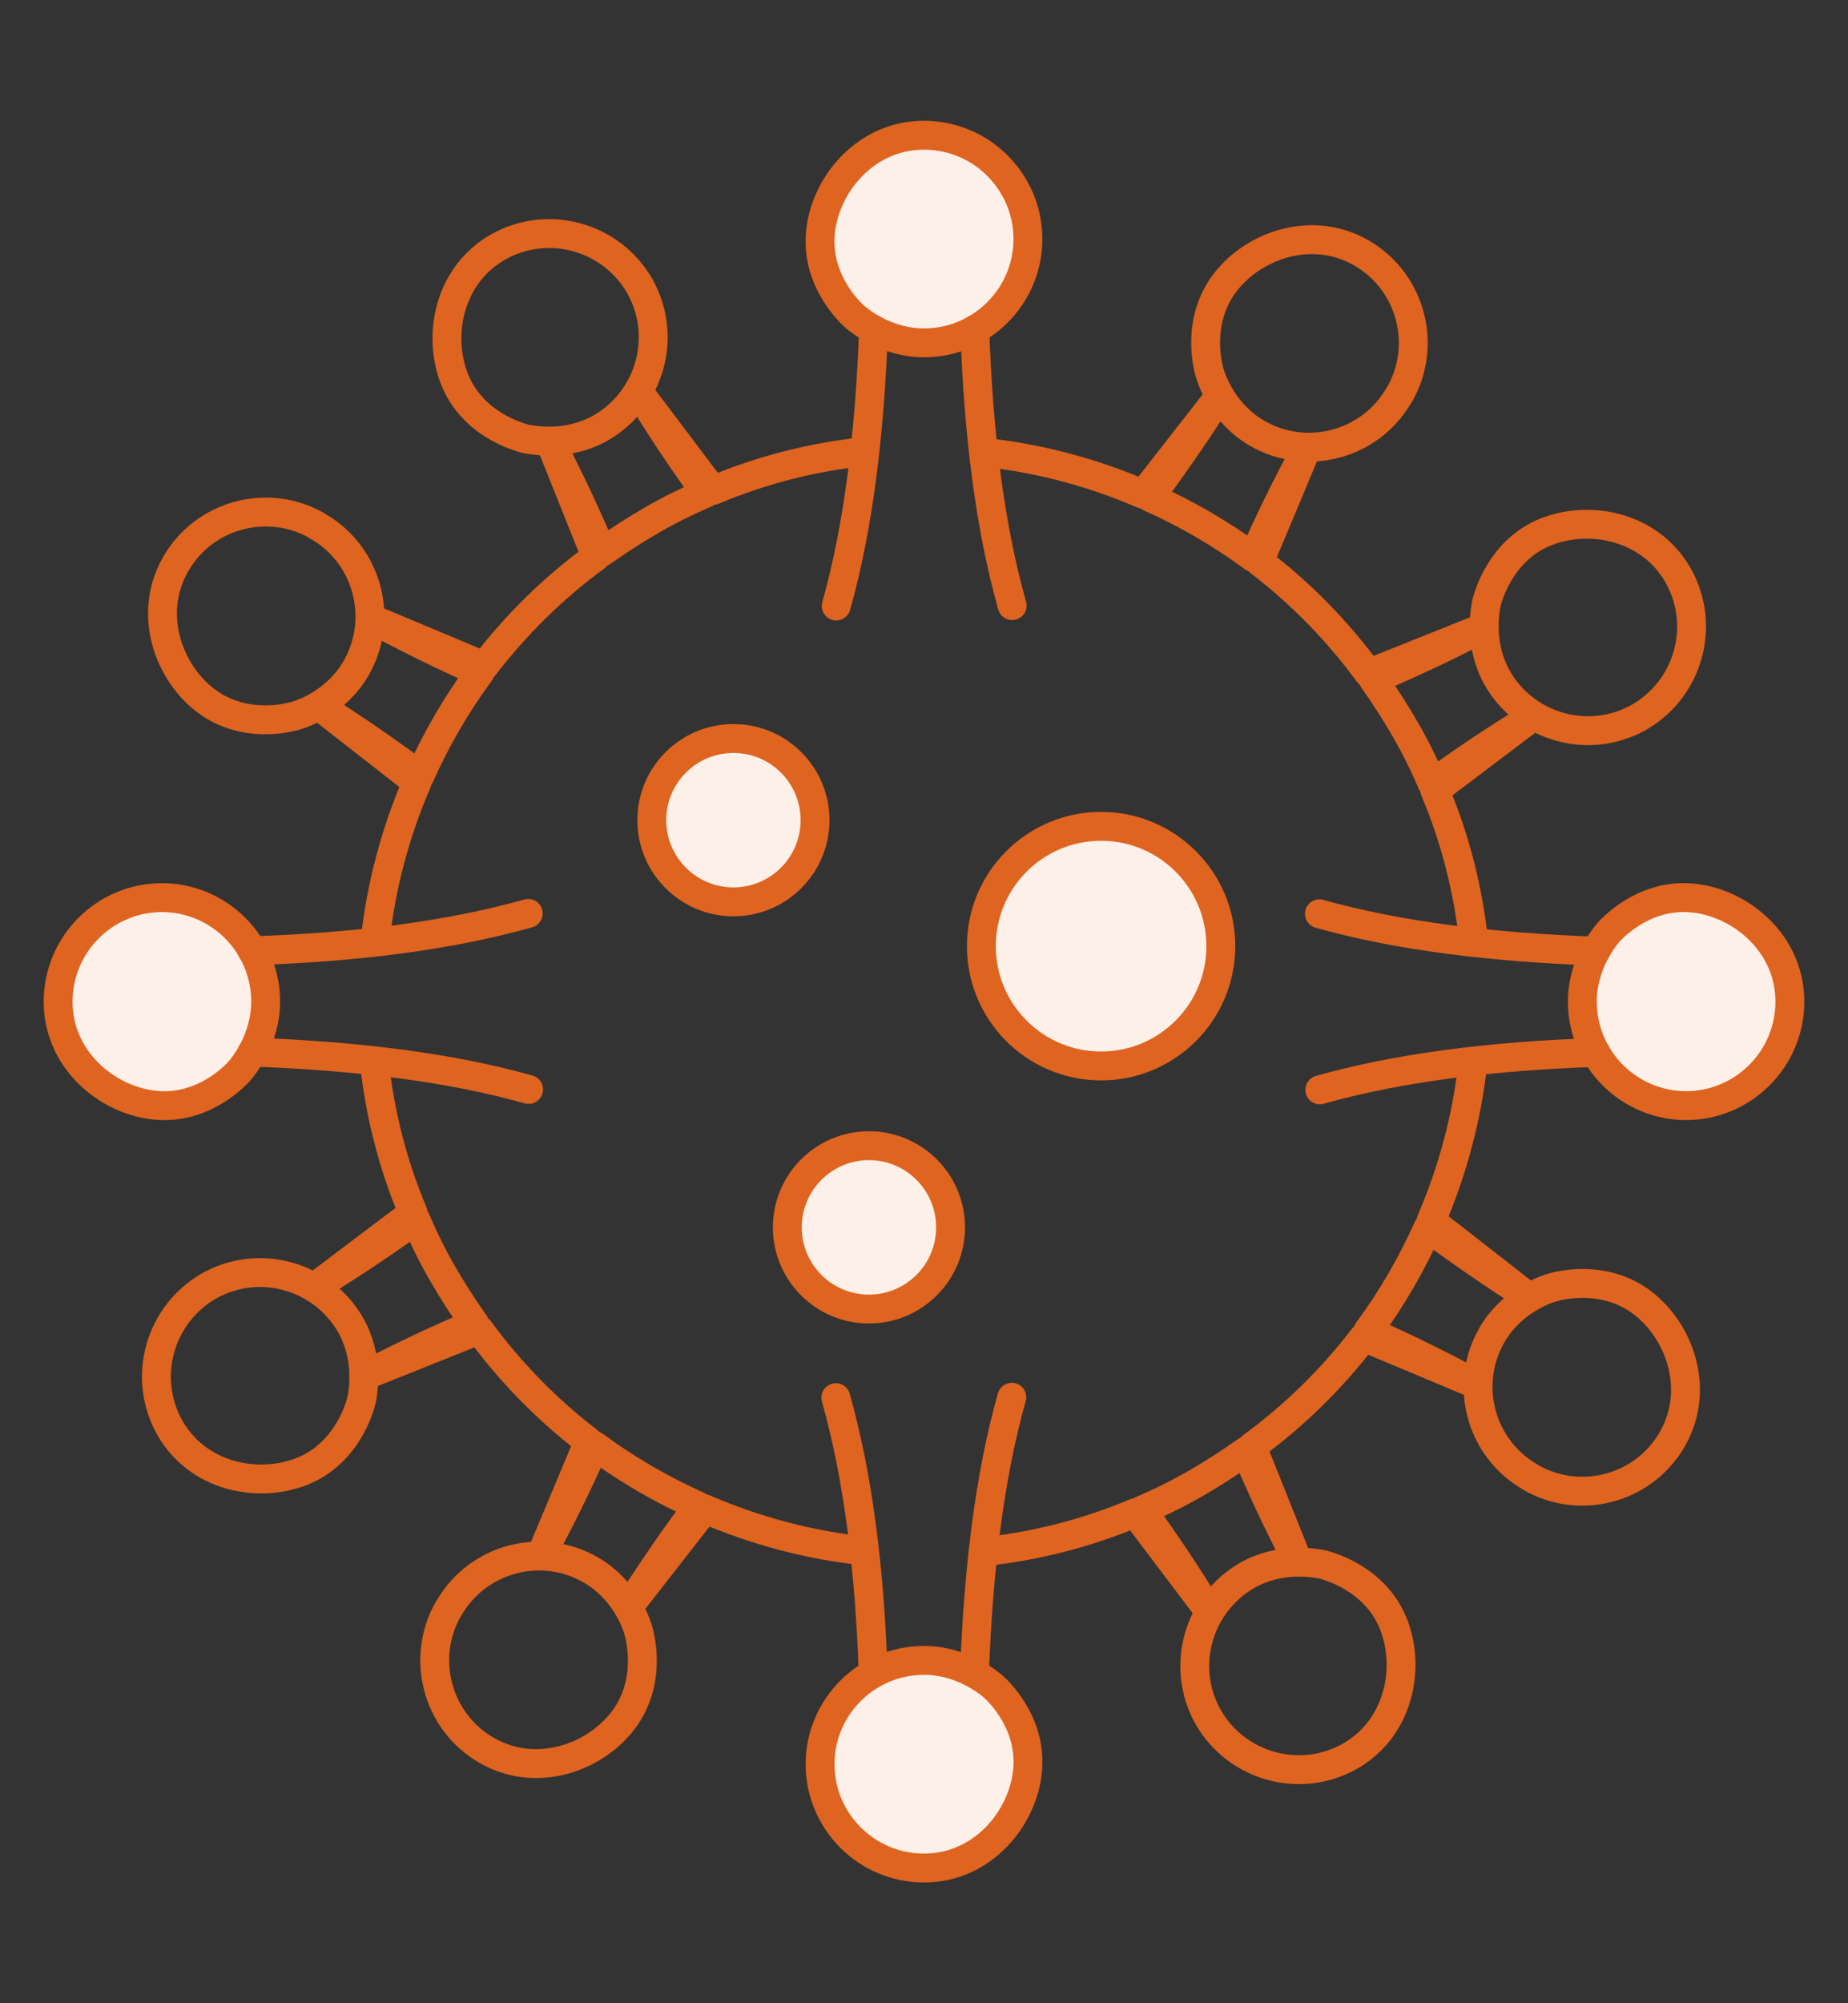 <?xml version="1.0" encoding="UTF-8"?>
<svg id="HIV" xmlns="http://www.w3.org/2000/svg" viewBox="0 0 48 52">
  <rect x="0" y="0" width="48" height="52" fill="#333333" stroke="none"/>
  <defs>
    <style>
      .cls-1 {
        fill: #fcf0e9;
        stroke-miterlimit: 10;
      }

      .cls-1, .cls-2 {
        stroke: #df6420;
        stroke-width: .75px;
      }

      .cls-2 {
        fill: none;
        stroke-linecap: round;
        stroke-linejoin: round;
      }
    </style>
  </defs>
  <path class="cls-2" d="M36.33,10.27c-.75,1.29-2.41,1.72-3.69.97-.84-.49-1.15-1.33-1.2-1.5-.04-.11-.37-1.2.24-2.2.67-1.09,2.31-1.77,3.69-.97,1.29.75,1.72,2.41.97,3.69Z"/>
  <path class="cls-2" d="M11.67,41.73c.75-1.29,2.41-1.72,3.69-.97.84.49,1.15,1.33,1.2,1.5.04.11.37,1.2-.24,2.2-.67,1.09-2.31,1.77-3.69.97-1.29-.75-1.72-2.41-.97-3.69Z"/>
  <path class="cls-2" d="M39.73,38.33c-1.29-.75-1.72-2.41-.97-3.69.49-.84,1.33-1.15,1.5-1.2.11-.04,1.2-.37,2.2.24,1.09.67,1.77,2.31.97,3.69-.75,1.29-2.41,1.72-3.69.97Z"/>
  <path class="cls-2" d="M8.27,13.67c1.29.75,1.72,2.41.97,3.69-.49.84-1.33,1.15-1.5,1.2-.11.04-1.2.37-2.2-.24-1.09-.67-1.77-2.31-.97-3.69.75-1.29,2.41-1.72,3.69-.97Z"/>
  <path class="cls-2" d="M42.57,18.62c-1.3.73-2.94.27-3.68-1.02-.48-.85-.32-1.72-.29-1.9.02-.11.29-1.23,1.31-1.78,1.13-.6,2.89-.37,3.68,1.02.73,1.3.27,2.94-1.02,3.68Z"/>
  <path class="cls-2" d="M5.43,33.38c1.3-.73,2.94-.27,3.68,1.02.48.85.32,1.72.29,1.9-.02.11-.29,1.23-1.31,1.78-1.13.6-2.89.37-3.68-1.02-.73-1.3-.27-2.94,1.02-3.68Z"/>
  <path class="cls-2" d="M31.38,44.57c-.73-1.3-.27-2.94,1.02-3.68.85-.48,1.72-.32,1.9-.29.11.02,1.23.29,1.78,1.31.6,1.13.37,2.89-1.02,3.68-1.3.73-2.94.27-3.68-1.02Z"/>
  <path class="cls-2" d="M16.62,7.43c.73,1.3.27,2.94-1.02,3.68-.85.48-1.72.32-1.9.29-.11-.02-1.23-.29-1.78-1.31-.6-1.13-.37-2.89,1.02-3.68,1.3-.73,2.94-.27,3.68,1.02Z"/>
  <path class="cls-1" d="M26.7,6.2c0,1.49-1.21,2.7-2.7,2.7-.97,0-1.66-.56-1.8-.68-.09-.08-.93-.85-.9-2.01.03-1.28,1.1-2.7,2.7-2.7,1.49,0,2.7,1.21,2.7,2.7Z"/>
  <path class="cls-2" d="M25.32,8.55c.09,2.7.39,5.11.97,7.17"/>
  <path class="cls-2" d="M21.72,15.73c.58-2.06.87-4.48.97-7.18"/>
  <path class="cls-2" d="M22.68,43.45c-.09-2.7-.39-5.11-.97-7.17"/>
  <path class="cls-2" d="M26.28,36.27c-.58,2.06-.87,4.48-.97,7.18"/>
  <path class="cls-1" d="M21.3,45.8c0-1.49,1.21-2.7,2.7-2.7.97,0,1.66.56,1.8.68.09.08.93.85.9,2.01-.03,1.28-1.1,2.7-2.7,2.7-1.49,0-2.7-1.21-2.7-2.7Z"/>
  <path class="cls-1" d="M43.8,28.7c-1.49,0-2.7-1.21-2.7-2.7,0-.97.56-1.66.68-1.8.08-.09.85-.93,2.01-.9,1.28.03,2.7,1.1,2.7,2.7,0,1.49-1.21,2.7-2.7,2.7Z"/>
  <path class="cls-2" d="M41.45,27.32c-2.7.09-5.11.39-7.17.97"/>
  <path class="cls-2" d="M34.27,23.72c2.06.58,4.48.87,7.18.97"/>
  <path class="cls-1" d="M4.2,23.3c1.49,0,2.7,1.21,2.7,2.7,0,.97-.56,1.66-.68,1.8-.08.09-.85.93-2.01.9-1.28-.03-2.7-1.1-2.7-2.7,0-1.49,1.21-2.7,2.7-2.7Z"/>
  <path class="cls-2" d="M6.55,24.68c2.7-.09,5.11-.39,7.17-.97"/>
  <path class="cls-2" d="M13.73,28.28c-2.06-.58-4.48-.87-7.18-.97"/>
  <circle class="cls-1" cx="19.05" cy="21.29" r="2.12"/>
  <circle class="cls-1" cx="22.57" cy="31.86" r="2.12"/>
  <circle class="cls-1" cx="28.6" cy="24.56" r="3.11"/>
  <path class="cls-2" d="M38.28,24.46c-.14-1.33-.47-2.66-1.01-3.94l2.57-1.94c-.95.58-1.82,1.16-2.64,1.76-.2-.47-.43-.94-.69-1.39s-.54-.89-.84-1.31c.94-.4,1.89-.84,2.88-1.36l-3,1.2c-.82-1.12-1.78-2.09-2.84-2.9l1.24-2.96c-.53.98-.99,1.92-1.4,2.85-.84-.62-1.74-1.14-2.68-1.56.61-.82,1.21-1.69,1.81-2.63l-1.99,2.55c-1.32-.57-2.72-.94-4.14-1.09"/>
  <path class="cls-2" d="M25.54,40.28c1.33-.14,2.66-.47,3.94-1.01l1.94,2.57c-.58-.95-1.16-1.82-1.76-2.64.47-.2.94-.43,1.39-.69s.89-.54,1.31-.84c.4.94.84,1.89,1.36,2.88l-1.2-3c1.12-.82,2.09-1.78,2.9-2.84l2.96,1.24c-.98-.53-1.92-.99-2.85-1.4.62-.84,1.14-1.74,1.56-2.68.82.61,1.69,1.21,2.63,1.81l-2.55-1.99c.57-1.32.94-2.72,1.09-4.14"/>
  <path class="cls-2" d="M9.72,27.54c.14,1.33.47,2.66,1.01,3.94l-2.57,1.94c.95-.58,1.82-1.16,2.64-1.76.2.47.43.94.69,1.39s.54.89.84,1.31c-.94.4-1.89.84-2.88,1.36l3-1.2c.82,1.12,1.78,2.09,2.84,2.9l-1.24,2.96c.53-.98.99-1.92,1.4-2.85.84.62,1.74,1.14,2.68,1.56-.61.82-1.21,1.69-1.81,2.63l1.99-2.55c1.32.57,2.72.94,4.14,1.09"/>
  <path class="cls-2" d="M22.46,11.72c-1.33.14-2.66.47-3.94,1.01l-1.94-2.57c.58.95,1.16,1.82,1.76,2.64-.47.2-.94.43-1.39.69s-.89.54-1.31.84c-.4-.94-.84-1.89-1.36-2.88l1.2,3c-1.12.82-2.09,1.78-2.9,2.84l-2.96-1.24c.98.53,1.92.99,2.85,1.4-.62.84-1.14,1.74-1.56,2.68-.82-.61-1.69-1.21-2.63-1.81l2.55,1.99c-.57,1.32-.94,2.72-1.09,4.14"/>
</svg>